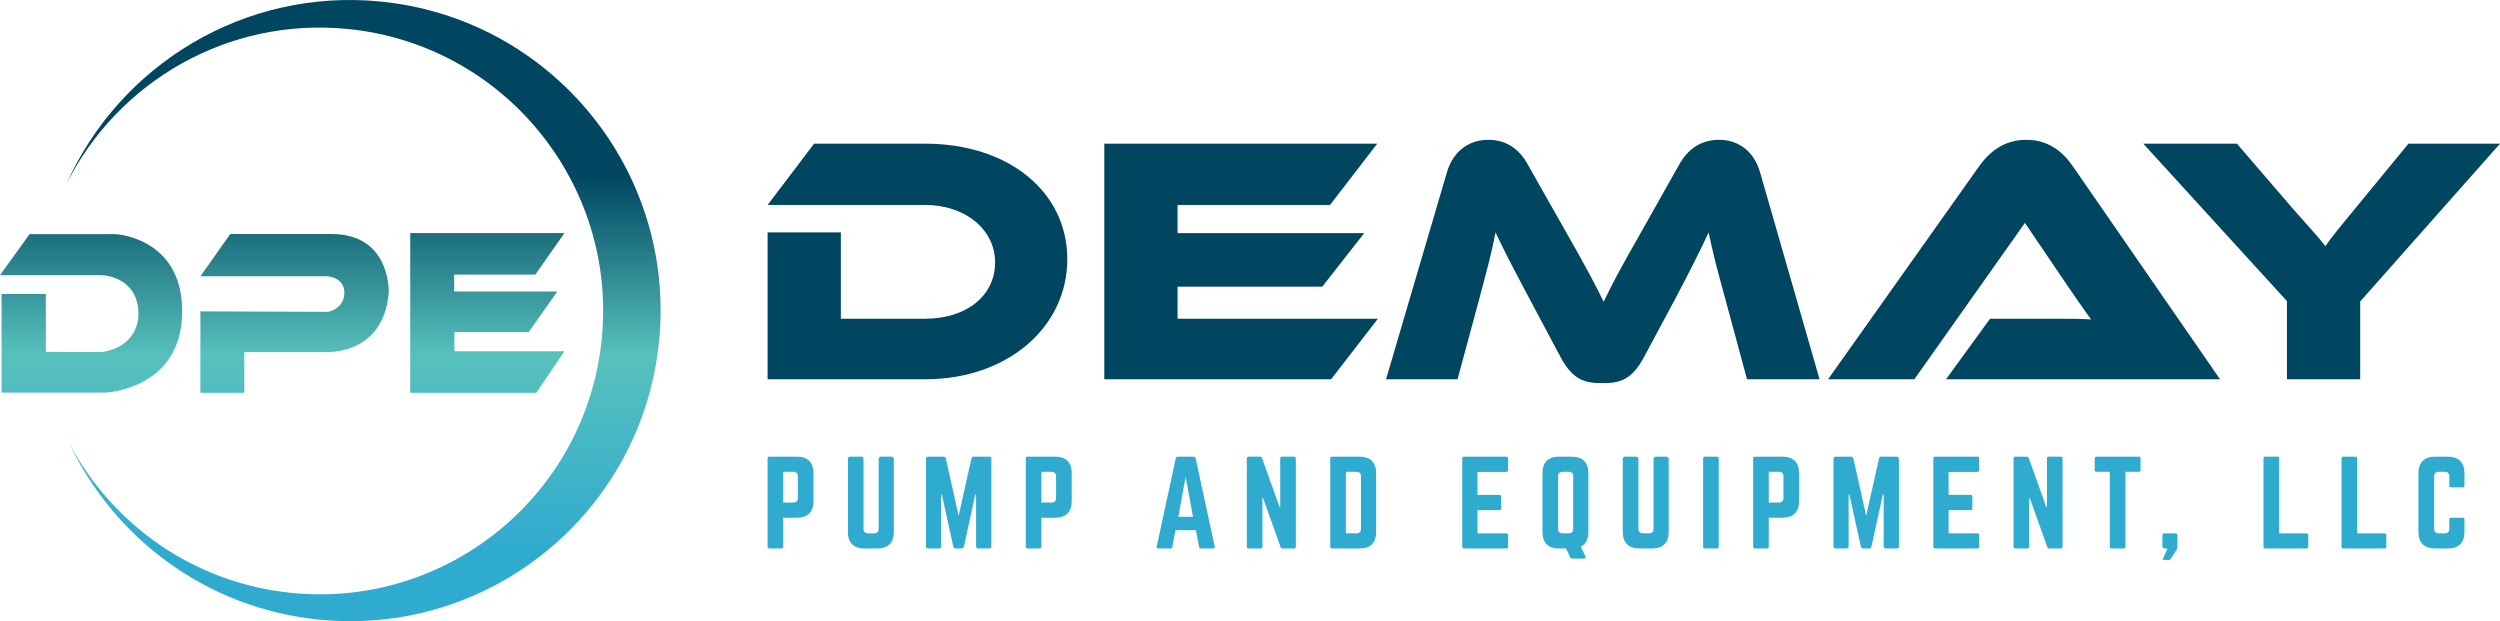 <svg xmlns="http://www.w3.org/2000/svg" xmlns:xlink="http://www.w3.org/1999/xlink" id="Layer_1" x="0px" y="0px" width="368.923px" height="91.668px" viewBox="0 0 368.923 91.668" xml:space="preserve"><g>	<g>		<g>			<linearGradient id="SVGID_1_" gradientUnits="userSpaceOnUse" x1="13.44" y1="25.779" x2="13.44" y2="81.115">				<stop offset="0" style="stop-color:#004660"></stop>				<stop offset="0.483" style="stop-color:#57C1BC"></stop>				<stop offset="1" style="stop-color:#30ABD0"></stop>			</linearGradient>			<path fill="url(#SVGID_1_)" d="M6.763,51.927v-8.548H0.234V57.94H15.5c0,0,10.943-0.424,11.366-11.32    c0.423-10.897-8.7-12.071-10.051-12.071c-0.709,0-12.447,0-12.447,0L0,40.607c0,0,14.215,0,14.889,0    c0.97,0,5.402,0.563,5.542,5.542c0,0,0.411,4.802-5.272,5.789L6.763,51.927z"></path>			<linearGradient id="SVGID_2_" gradientUnits="userSpaceOnUse" x1="43.472" y1="25.779" x2="43.472" y2="81.114">				<stop offset="0" style="stop-color:#004660"></stop>				<stop offset="0.483" style="stop-color:#57C1BC"></stop>				<stop offset="1" style="stop-color:#30ABD0"></stop>			</linearGradient>			<path fill="url(#SVGID_2_)" d="M29.573,45.95v12.012h6.481v-6.006c0,0,11.45-0.003,11.836,0c0.387,0.003,8.626,0.499,9.476-8.684    c0,0,0.422-8.725-8.419-8.736c-2.026-0.002-14.972,0-14.972,0l-4.403,6.235h18.6c0,0,2.642,0.035,2.642,2.43    c0,2.396-2.396,2.819-2.396,2.819L29.573,45.95z"></path>			<linearGradient id="SVGID_3_" gradientUnits="userSpaceOnUse" x1="71.916" y1="25.779" x2="71.916" y2="81.114">				<stop offset="0" style="stop-color:#004660"></stop>				<stop offset="0.483" style="stop-color:#57C1BC"></stop>				<stop offset="1" style="stop-color:#30ABD0"></stop>			</linearGradient>			<polygon fill="url(#SVGID_3_)" points="83.294,34.396 60.537,34.396 60.537,57.962 79.138,57.962 83.294,51.833 67.054,51.833     67.054,49.014 78.01,49.014 82.237,43.026 67.02,43.026 67.02,40.525 78.997,40.525    "></polygon>			<linearGradient id="SVGID_4_" gradientUnits="userSpaceOnUse" x1="53.649" y1="25.78" x2="53.649" y2="81.114">				<stop offset="0" style="stop-color:#004660"></stop>				<stop offset="0.483" style="stop-color:#57C1BC"></stop>				<stop offset="1" style="stop-color:#30ABD0"></stop>			</linearGradient>			<path fill="url(#SVGID_4_)" d="M56.194,0.229C36.038-1.778,17.645,9.603,9.812,27.134C17.357,12.103,33.596,2.51,51.331,4.277    c22.98,2.289,39.754,22.772,37.466,45.752c-2.289,22.979-22.772,39.754-45.752,37.466c-14.502-1.445-26.526-10.14-32.854-22.131    c6.647,14.078,20.301,24.42,36.921,26.075c25.187,2.509,47.638-15.876,50.146-41.063C99.766,25.189,81.382,2.738,56.194,0.229z"></path>		</g>		<g>			<g>				<path fill="#30ABD0" d="M113.268,67.658c0-0.169,0.101-0.271,0.271-0.271h4.066c1.592,0,2.439,0.847,2.439,2.439v4.133     c0,1.576-0.847,2.439-2.439,2.439h-2.033v4.268c0,0.17-0.085,0.271-0.271,0.271h-1.762c-0.169,0-0.271-0.102-0.271-0.271V67.658     z M117.062,74.163c0.458,0,0.678-0.254,0.678-0.678v-3.184c0-0.441-0.22-0.678-0.678-0.678h-1.49v4.539H117.062z"></path>				<path fill="#30ABD0" d="M131.56,67.387c0.187,0,0.339,0.152,0.339,0.338v10.773c0,1.593-0.847,2.439-2.439,2.439h-1.897     c-1.592,0-2.439-0.847-2.439-2.439V67.725c0-0.186,0.152-0.338,0.338-0.338h1.626c0.186,0,0.339,0.152,0.339,0.338v10.299     c0,0.459,0.237,0.678,0.677,0.678h0.881c0.441,0,0.678-0.219,0.678-0.678V67.725c0-0.186,0.152-0.338,0.339-0.338H131.56z"></path>				<path fill="#30ABD0" d="M145.955,67.387c0.221,0,0.339,0.119,0.339,0.338V80.6c0,0.22-0.119,0.338-0.339,0.338h-1.575     c-0.22,0-0.339-0.118-0.339-0.338v-7.623h-0.118l-1.677,7.656c-0.051,0.203-0.169,0.305-0.373,0.305h-0.83     c-0.203,0-0.322-0.102-0.373-0.305l-1.677-7.656h-0.119V80.6c0,0.22-0.119,0.338-0.339,0.338h-1.558     c-0.22,0-0.339-0.118-0.339-0.338V67.725c0-0.219,0.119-0.338,0.339-0.338h2.236c0.204,0,0.322,0.102,0.373,0.305l1.88,8.436     l1.88-8.436c0.05-0.203,0.169-0.305,0.372-0.305H145.955z"></path>				<path fill="#30ABD0" d="M151.373,67.658c0-0.169,0.102-0.271,0.271-0.271h4.065c1.592,0,2.439,0.847,2.439,2.439v4.133     c0,1.576-0.847,2.439-2.439,2.439h-2.033v4.268c0,0.17-0.085,0.271-0.271,0.271h-1.762c-0.169,0-0.271-0.102-0.271-0.271V67.658     z M155.167,74.163c0.457,0,0.678-0.254,0.678-0.678v-3.184c0-0.441-0.221-0.678-0.678-0.678h-1.491v4.539H155.167z"></path>				<path fill="#30ABD0" d="M177.218,80.938c-0.152,0-0.237-0.084-0.271-0.236l-0.474-2.474h-3.015L173,80.702     c-0.034,0.152-0.119,0.236-0.271,0.236h-1.813c-0.187,0-0.271-0.102-0.221-0.287l2.813-13.027     c0.034-0.168,0.135-0.236,0.288-0.236h2.354c0.152,0,0.254,0.068,0.288,0.236l2.812,13.027c0.034,0.186-0.034,0.287-0.237,0.287     H177.218z M174.965,70.352l-1.084,5.911h2.168L174.965,70.352z"></path>				<path fill="#30ABD0" d="M190.953,67.387c0.17,0,0.271,0.102,0.271,0.271v13.009c0,0.17-0.102,0.271-0.271,0.271h-1.677     c-0.153,0-0.254-0.067-0.305-0.22l-2.592-7.233h-0.085v7.182c0,0.17-0.084,0.271-0.271,0.271h-1.761     c-0.17,0-0.271-0.102-0.271-0.271V67.658c0-0.169,0.102-0.271,0.271-0.271h1.677c0.152,0,0.254,0.068,0.305,0.22l2.575,7.2     h0.102v-7.149c0-0.169,0.084-0.271,0.271-0.271H190.953z"></path>				<path fill="#30ABD0" d="M196.303,67.658c0-0.169,0.084-0.271,0.271-0.271h4.064c1.593,0,2.439,0.863,2.439,2.456v8.655     c0,1.593-0.847,2.439-2.439,2.439h-4.064c-0.188,0-0.271-0.084-0.271-0.271V67.658z M200.166,78.702     c0.439,0,0.677-0.219,0.677-0.678v-7.707c0-0.457-0.237-0.693-0.677-0.693h-1.559v9.078H200.166z"></path>				<path fill="#30ABD0" d="M222.538,69.352c0,0.17-0.068,0.288-0.271,0.288h-4.234v3.388h3.235c0.17,0,0.271,0.102,0.271,0.288     v1.677c0,0.187-0.102,0.288-0.271,0.288h-3.235v3.421h4.234c0.203,0,0.271,0.086,0.271,0.271v1.693     c0,0.17-0.068,0.271-0.271,0.271h-6.232c-0.153,0-0.255-0.102-0.255-0.271V67.658c0-0.169,0.102-0.271,0.255-0.271h6.232     c0.203,0,0.271,0.102,0.271,0.271V69.352z"></path>				<path fill="#30ABD0" d="M234.393,78.499c0,1.068-0.374,1.797-1.102,2.168l0.678,1.457c0.084,0.188-0.051,0.305-0.237,0.305     h-1.763c-0.169,0-0.219-0.102-0.287-0.236l-0.576-1.254h-1.05c-1.593,0-2.44-0.847-2.44-2.439v-8.672     c0-1.593,0.848-2.439,2.44-2.439h1.897c1.592,0,2.439,0.847,2.439,2.439V78.499z M229.92,78.024     c0,0.459,0.236,0.678,0.677,0.678h0.882c0.44,0,0.678-0.219,0.678-0.678v-7.723c0-0.441-0.237-0.678-0.678-0.678h-0.882     c-0.44,0-0.677,0.236-0.677,0.678V78.024z"></path>				<path fill="#30ABD0" d="M245.91,67.387c0.185,0,0.337,0.152,0.337,0.338v10.773c0,1.593-0.846,2.439-2.439,2.439h-1.896     c-1.592,0-2.439-0.847-2.439-2.439V67.725c0-0.186,0.152-0.338,0.34-0.338h1.625c0.188,0,0.34,0.152,0.34,0.338v10.299     c0,0.459,0.237,0.678,0.678,0.678h0.88c0.44,0,0.677-0.219,0.677-0.678V67.725c0-0.186,0.153-0.338,0.34-0.338H245.91z"></path>				<path fill="#30ABD0" d="M253.359,67.387c0.171,0,0.271,0.102,0.271,0.271v13.009c0,0.17-0.101,0.271-0.271,0.271h-1.761     c-0.187,0-0.271-0.102-0.271-0.271V67.658c0-0.169,0.085-0.271,0.271-0.271H253.359z"></path>				<path fill="#30ABD0" d="M258.71,67.658c0-0.169,0.103-0.271,0.271-0.271h4.065c1.594,0,2.439,0.847,2.439,2.439v4.133     c0,1.576-0.846,2.439-2.439,2.439h-2.031v4.268c0,0.17-0.085,0.271-0.271,0.271h-1.763c-0.168,0-0.271-0.102-0.271-0.271V67.658     z M262.504,74.163c0.458,0,0.679-0.254,0.679-0.678v-3.184c0-0.441-0.221-0.678-0.679-0.678h-1.489v4.539H262.504z"></path>				<path fill="#30ABD0" d="M279.882,67.387c0.221,0,0.339,0.119,0.339,0.338V80.6c0,0.22-0.118,0.338-0.339,0.338h-1.576     c-0.219,0-0.337-0.118-0.337-0.338v-7.623h-0.121l-1.676,7.656c-0.05,0.203-0.169,0.305-0.372,0.305h-0.831     c-0.203,0-0.322-0.102-0.372-0.305l-1.678-7.656H272.8V80.6c0,0.22-0.118,0.338-0.337,0.338h-1.56     c-0.219,0-0.338-0.118-0.338-0.338V67.725c0-0.219,0.119-0.338,0.338-0.338h2.236c0.203,0,0.321,0.102,0.372,0.305l1.881,8.436     l1.881-8.436c0.05-0.203,0.169-0.305,0.371-0.305H279.882z"></path>				<path fill="#30ABD0" d="M292.058,69.352c0,0.17-0.068,0.288-0.271,0.288h-4.234v3.388h3.235c0.169,0,0.271,0.102,0.271,0.288     v1.677c0,0.187-0.103,0.288-0.271,0.288h-3.235v3.421h4.234c0.203,0,0.271,0.086,0.271,0.271v1.693     c0,0.17-0.068,0.271-0.271,0.271h-6.233c-0.153,0-0.254-0.102-0.254-0.271V67.658c0-0.169,0.101-0.271,0.254-0.271h6.233     c0.203,0,0.271,0.102,0.271,0.271V69.352z"></path>				<path fill="#30ABD0" d="M304.098,67.387c0.171,0,0.271,0.102,0.271,0.271v13.009c0,0.17-0.101,0.271-0.271,0.271h-1.676     c-0.152,0-0.255-0.067-0.305-0.22l-2.593-7.233h-0.084v7.182c0,0.17-0.085,0.271-0.271,0.271h-1.761     c-0.17,0-0.271-0.102-0.271-0.271V67.658c0-0.169,0.101-0.271,0.271-0.271h1.677c0.152,0,0.255,0.068,0.305,0.22l2.574,7.2     h0.103v-7.149c0-0.169,0.084-0.271,0.271-0.271H304.098z"></path>				<path fill="#30ABD0" d="M315.615,67.387c0.186,0,0.271,0.102,0.271,0.271v1.694c0,0.17-0.086,0.271-0.271,0.271h-1.965v11.043     c0,0.188-0.085,0.271-0.271,0.271h-1.762c-0.169,0-0.271-0.084-0.271-0.271V69.624h-1.964c-0.17,0-0.271-0.102-0.271-0.271     v-1.694c0-0.169,0.101-0.271,0.271-0.271H315.615z"></path>				<path fill="#30ABD0" d="M319.102,79.042c0-0.221,0.118-0.34,0.339-0.34h1.542c0.221,0,0.339,0.119,0.339,0.34v1.66     c0,0.169-0.034,0.287-0.118,0.423l-0.916,1.39c-0.051,0.084-0.101,0.118-0.203,0.118h-0.762c-0.137,0-0.187-0.085-0.137-0.204     l0.679-1.49h-0.424c-0.221,0-0.339-0.118-0.339-0.338V79.042z"></path>				<path fill="#30ABD0" d="M336.325,78.702h4.031c0.188,0,0.271,0.102,0.271,0.271v1.693c0,0.188-0.084,0.271-0.271,0.271h-6.063     c-0.171,0-0.271-0.084-0.271-0.271V67.658c0-0.169,0.101-0.271,0.271-0.271h1.761c0.187,0,0.271,0.102,0.271,0.271V78.702z"></path>				<path fill="#30ABD0" d="M347.841,78.702h4.031c0.187,0,0.271,0.102,0.271,0.271v1.693c0,0.188-0.085,0.271-0.271,0.271h-6.063     c-0.171,0-0.271-0.084-0.271-0.271V67.658c0-0.169,0.101-0.271,0.271-0.271h1.761c0.187,0,0.271,0.102,0.271,0.271V78.702z"></path>				<path fill="#30ABD0" d="M363.678,71.656c0,0.169-0.103,0.271-0.271,0.271h-1.693c-0.188,0-0.271-0.102-0.271-0.271v-1.354     c0-0.441-0.237-0.678-0.678-0.678h-0.882c-0.456,0-0.677,0.236-0.677,0.678v7.723c0,0.459,0.237,0.678,0.677,0.678h0.882     c0.44,0,0.678-0.219,0.678-0.678V76.67c0-0.17,0.084-0.271,0.271-0.271h1.693c0.169,0,0.271,0.102,0.271,0.271v1.828     c0,1.593-0.864,2.439-2.439,2.439h-1.896c-1.594,0-2.458-0.847-2.458-2.439v-8.672c0-1.593,0.864-2.439,2.458-2.439h1.896     c1.575,0,2.439,0.847,2.439,2.439V71.656z"></path>			</g>		</g>		<g>			<path fill="#004660" d="M136.556,55.969h-23.282v-21.67h10.81v12.732h12.472c5.977,0,10.29-3.327,10.29-8.315    c0-4.885-4.469-8.471-10.29-8.471h-23.282l6.86-9.042h16.422c12.161,0,20.943,7.016,20.943,17.046    C157.5,48.331,148.613,55.969,136.556,55.969z"></path>			<path fill="#004660" d="M203.339,47.032l-6.911,8.938H162.96V21.203h40.275l-6.964,9.042H173.77v4.158h27.543l-6.184,7.899    H173.77v4.729H203.339z"></path>			<path fill="#004660" d="M231.042,34.144c3.066,5.353,4.417,7.951,5.612,10.394c1.144-2.443,2.495-4.989,5.562-10.342l5.56-9.874    c1.248-2.235,3.118-3.689,5.924-3.689c2.704,0,5.093,1.559,6.029,4.781l8.782,30.557h-10.705l-3.274-12.107    c-1.09-3.95-1.817-6.756-2.391-9.563c-1.143,2.442-2.441,5.093-4.832,9.614l-4.678,8.731c-1.818,3.43-3.586,3.897-6.184,3.897    c-2.6,0-4.367-0.468-6.185-3.897l-4.678-8.782c-2.547-4.782-3.794-7.224-4.886-9.563c-0.519,2.754-1.298,5.665-2.338,9.563    l-3.274,12.107h-10.549l8.99-30.557c0.936-3.222,3.378-4.781,6.08-4.781c2.755,0,4.626,1.403,5.872,3.689L231.042,34.144z"></path>			<path fill="#004660" d="M287.173,55.969l6.497-8.938h8.73c2.078,0,4.521,0,6.184,0.104c-0.935-1.247-2.39-3.378-3.534-5.041    l-6.234-9.198l-16.318,23.073h-12.732l22.294-31.44c1.455-2.027,3.586-3.897,6.963-3.897c3.223,0,5.354,1.715,6.86,3.897    l21.724,31.44H287.173z"></path>			<path fill="#004660" d="M368.923,21.203l-20.631,23.282v11.484h-10.811V44.433L316.28,21.203h13.823l8.314,9.667    c1.093,1.247,4.003,4.417,4.73,5.456c0.675-0.987,1.87-2.494,4.365-5.508l7.898-9.614H368.923z"></path>		</g>	</g></g></svg>